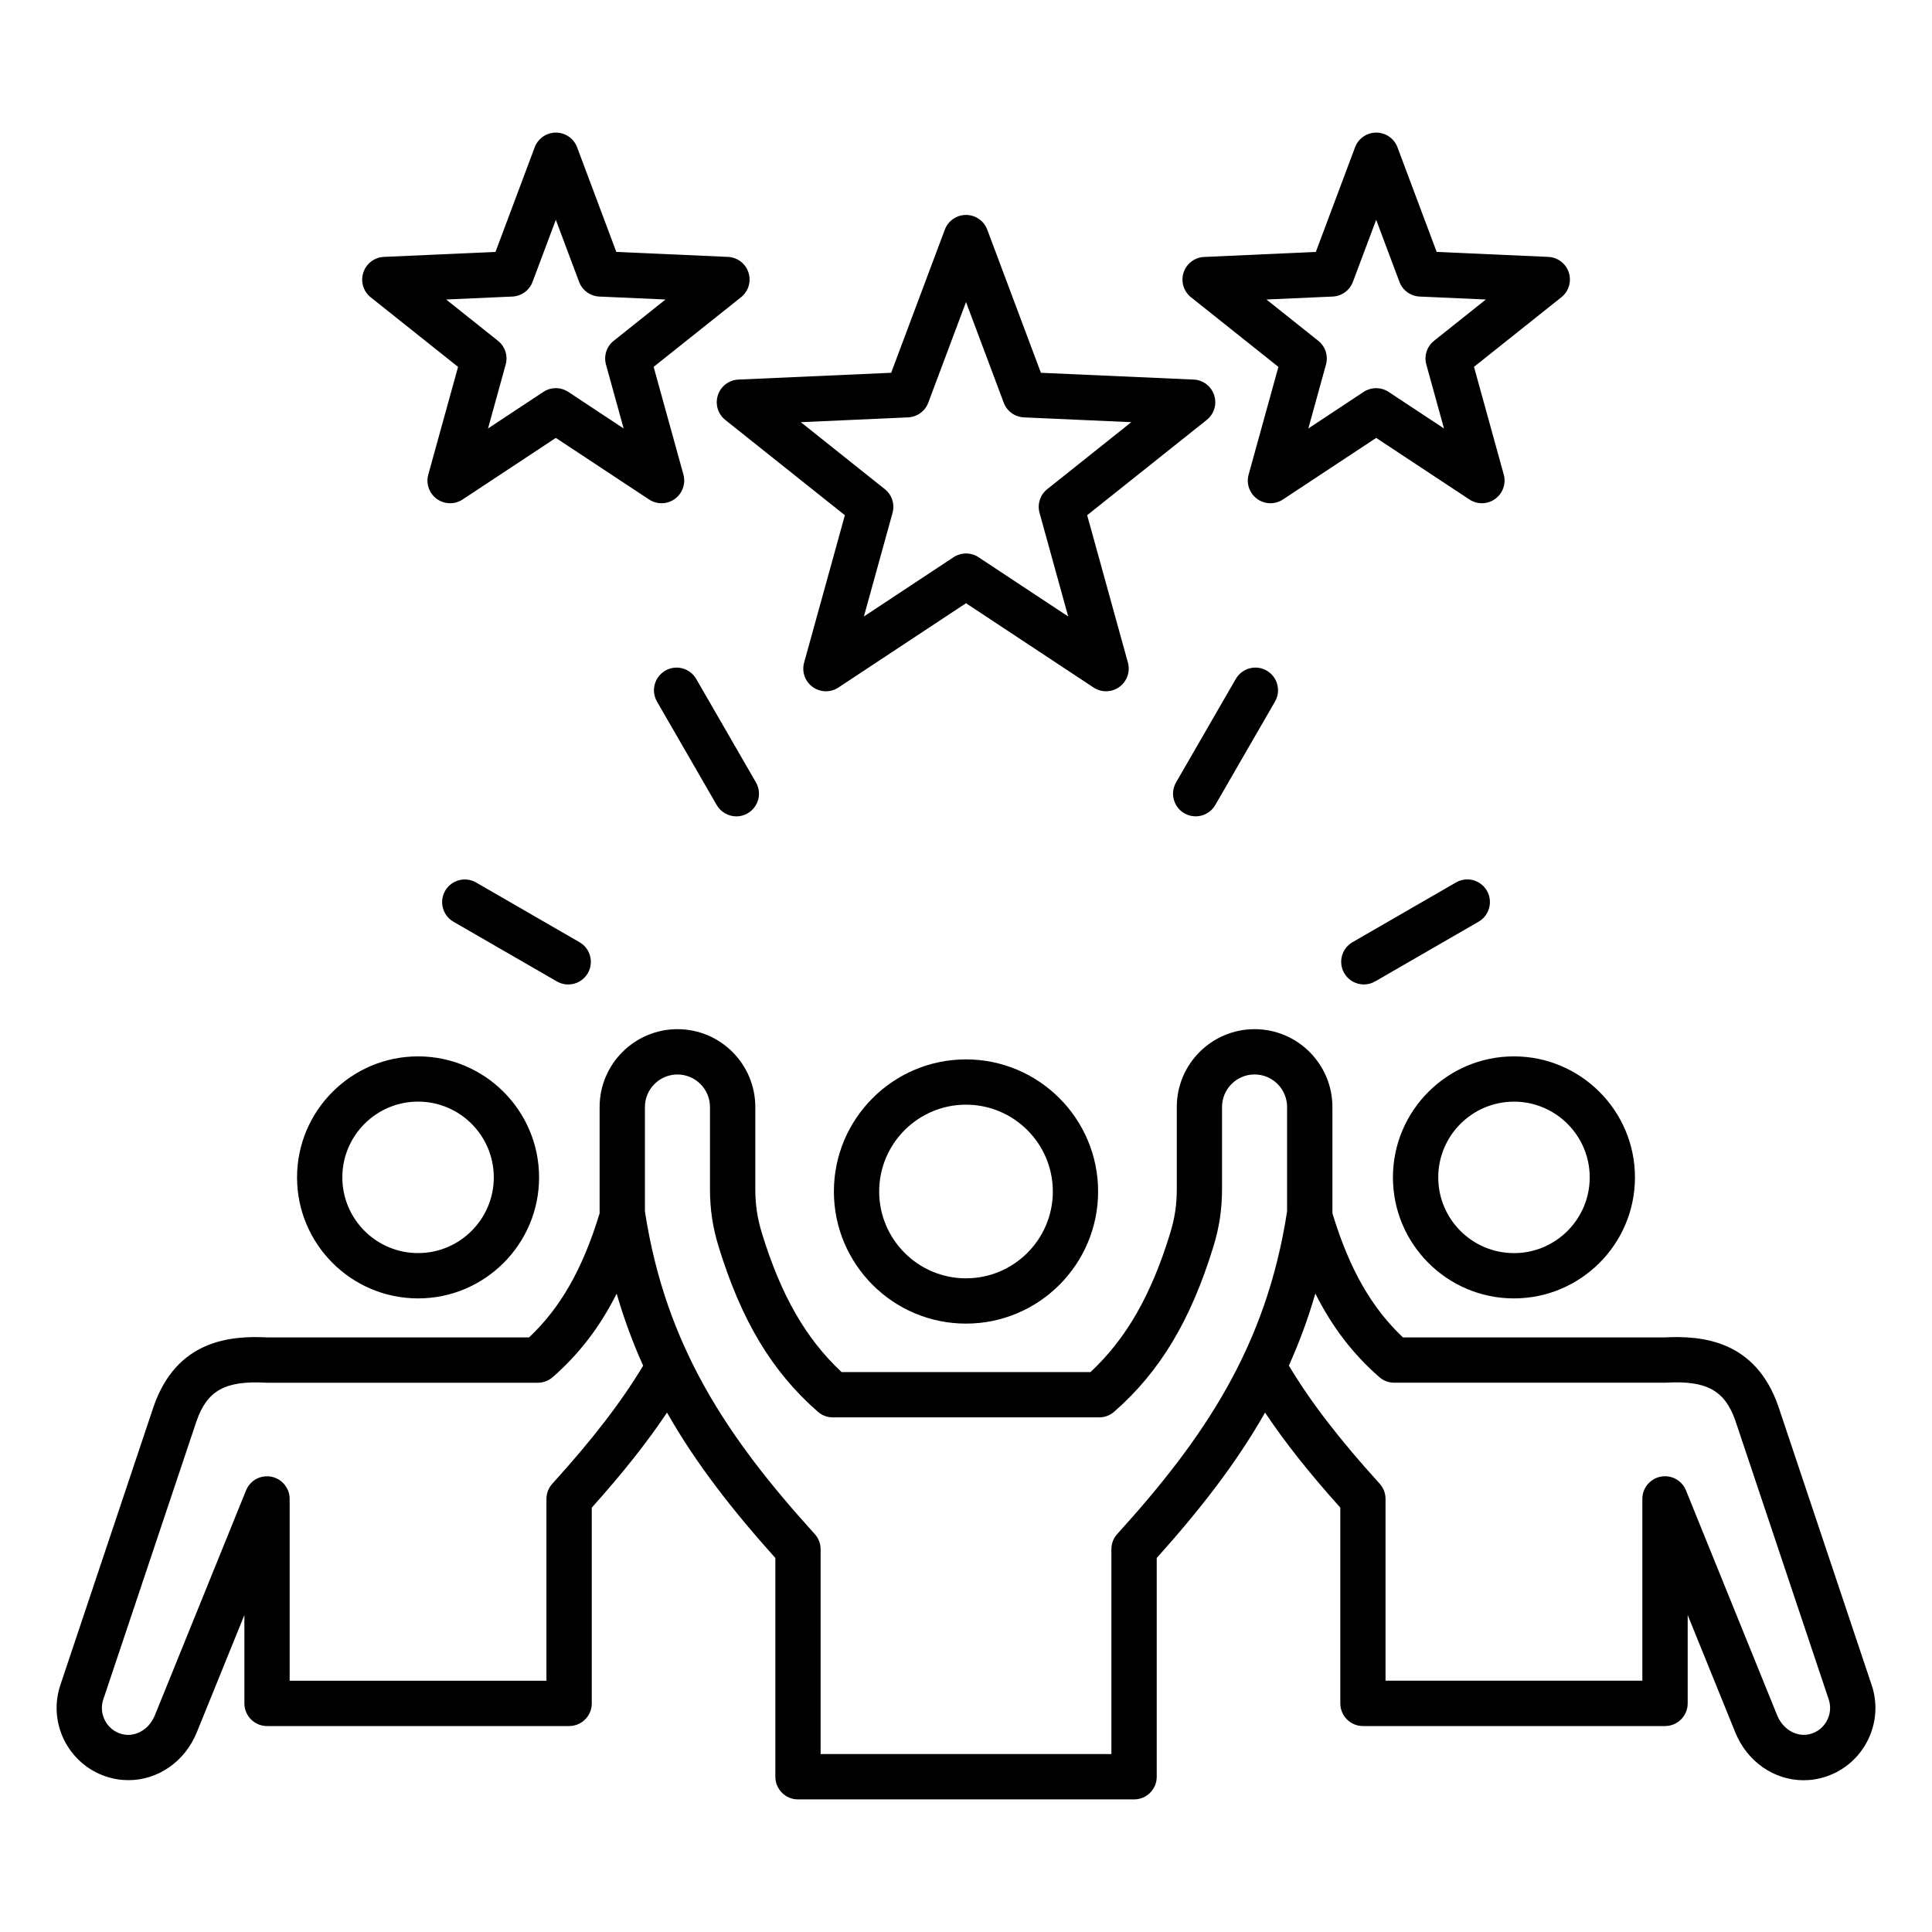 <svg id="Layer_1" enable-background="new 0 0 512 512" viewBox="0 0 512 512" xmlns="http://www.w3.org/2000/svg"><path d="m256 280.75c-19.3 0-35.01 15.7-35.01 35.01s15.7 35.01 35.01 35.01 35.01-15.7 35.01-35.01-15.71-35.01-35.01-35.01zm0 58.02c-12.69 0-23.01-10.32-23.01-23.01s10.32-23.01 23.01-23.01 23.01 10.32 23.01 23.01-10.32 23.01-23.01 23.01zm-145.21 5.32c17.69 0 32.07-14.39 32.07-32.07s-14.39-32.07-32.07-32.07-32.07 14.39-32.07 32.07 14.38 32.07 32.07 32.07zm0-52.15c11.07 0 20.07 9 20.07 20.07s-9 20.07-20.07 20.07-20.07-9-20.07-20.07 9-20.07 20.07-20.07zm258.35 20.08c0 17.69 14.39 32.07 32.07 32.07s32.07-14.39 32.07-32.07-14.39-32.07-32.07-32.07-32.07 14.38-32.07 32.07zm52.15 0c0 11.07-9 20.07-20.07 20.07s-20.07-9-20.07-20.07 9-20.07 20.07-20.07 20.07 9 20.07 20.07zm74.72 134.54-24.75-73.91c-6.05-17.38-20.07-18.75-30.16-18.22h-69.3c-8.35-7.89-14.14-18.05-18.61-32.6-.03-.11-.06-.21-.09-.32 0-.01 0-.02 0-.03v-28.12c0-11.37-9.25-20.62-20.62-20.62s-20.62 9.25-20.62 20.62v21.7c0 4.23-.53 7.77-1.77 11.81-5.05 16.42-11.6 27.86-21.09 36.74h-65.98c-9.49-8.88-16.04-20.32-21.09-36.74-1.24-4.05-1.77-7.58-1.77-11.81v-21.7c0-11.37-9.25-20.62-20.62-20.62s-20.64 9.26-20.64 20.63v28.12.03c-.03.11-.06.21-.09.32-4.47 14.55-10.26 24.71-18.61 32.59h-69.3c-10.11-.53-24.12.83-30.18 18.28l-24.73 73.84c-3.35 10.01 2.06 20.88 12.07 24.23 1.99.67 4 .98 5.99.98 7.7 0 14.91-4.81 18.11-12.71l12.6-31.05v23.42c0 3.31 2.69 6 6 6h80.06c3.31 0 6-2.69 6-6v-51.88c8.24-9.19 14.66-17.3 19.94-25.19 7.73 13.61 17.46 25.99 28.71 38.53v57.98c0 3.31 2.69 6 6 6h89.07c3.31 0 6-2.69 6-6v-57.98c11.25-12.54 20.97-24.92 28.71-38.53 5.28 7.9 11.7 16 19.94 25.19v51.88c0 3.31 2.69 6 6 6h80.06c3.31 0 6-2.69 6-6v-23.42l12.6 31.07c3.2 7.9 10.41 12.71 18.11 12.71 1.98 0 4-.32 5.99-.98 10-3.36 15.41-14.23 12.06-24.24zm-349.64-53.36c-.96 1.07-1.56 2.48-1.56 4.03v48.18h-68.05v-48.18c0-3.31-2.69-6-6-6-2.52 0-4.67 1.55-5.56 3.75l-24.16 59.59c-1.61 3.98-5.56 6.06-9.17 4.85-1.8-.6-3.26-1.88-4.11-3.59-.86-1.72-1-3.65-.39-5.45l24.71-73.78c2.82-8.1 7.62-10.76 18.35-10.17v-.01c.11.01.22.02.33.02h71.77c1.51 0 2.89-.57 3.95-1.49 6.96-6.1 12.46-13.23 16.94-22.12 1.95 6.72 4.3 13.05 7.02 19.09-5.85 9.71-13.38 19.49-24.07 31.28zm148.17 71.64h-77.07v-54.28c0-1.55-.59-2.96-1.56-4.03-23.02-25.38-39.49-49.65-45-85.5v-27.66c0-4.75 3.87-8.62 8.62-8.62s8.62 3.87 8.62 8.62v21.7c0 5.42.71 10.15 2.3 15.33 6.03 19.6 14.13 33.09 26.29 43.73 1.06.93 2.44 1.49 3.95 1.49h70.62c1.51 0 2.89-.57 3.95-1.49 12.15-10.64 20.26-24.13 26.29-43.73 1.59-5.18 2.3-9.91 2.3-15.34v-21.7c0-4.75 3.87-8.62 8.62-8.62s8.62 3.87 8.62 8.62v27.66c-5.51 35.85-21.98 60.12-45 85.5-.97 1.07-1.56 2.47-1.56 4.03v54.29zm189.7-9.02c-.85 1.72-2.31 2.99-4.11 3.59-3.62 1.21-7.56-.88-9.17-4.85l-24.16-59.59c-.89-2.2-3.04-3.75-5.56-3.75-3.31 0-6 2.69-6 6v48.18h-68.06v-48.18c0-1.55-.59-2.96-1.56-4.03-10.69-11.79-18.22-21.56-24.06-31.29 2.72-6.04 5.07-12.37 7.02-19.09 4.48 8.9 9.97 16.03 16.94 22.13 1.06.93 2.44 1.49 3.95 1.49h71.77c.11 0 .22-.01.33-.02v.01c10.73-.6 15.53 2.07 18.33 10.1l24.73 73.85c.6 1.8.46 3.73-.39 5.45zm-294-351.08c-.77 2.38.01 4.99 1.97 6.55l31.69 25.25-10.8 39.06c-.67 2.41.23 4.98 2.26 6.45 2.02 1.47 4.75 1.53 6.83.15l33.81-22.34 33.81 22.34c1 .66 2.16.99 3.31.99 1.24 0 2.48-.38 3.53-1.15 2.02-1.47 2.92-4.04 2.26-6.45l-10.8-39.06 31.69-25.25c1.96-1.56 2.74-4.17 1.97-6.55s-2.94-4.03-5.44-4.14l-40.48-1.8-14.22-37.94c-.88-2.34-3.12-3.89-5.62-3.89s-4.74 1.55-5.62 3.89l-14.22 37.94-40.48 1.8c-2.51.12-4.68 1.77-5.45 4.15zm50.41 5.87c2.4-.11 4.51-1.64 5.35-3.89l10-26.67 10 26.67c.84 2.25 2.95 3.78 5.35 3.89l28.45 1.27-22.27 17.75c-1.88 1.5-2.68 3.97-2.04 6.29l7.59 27.45-23.76-15.7c-2.01-1.33-4.61-1.32-6.62 0l-23.76 15.7 7.59-27.45c.64-2.32-.16-4.79-2.04-6.29l-22.27-17.75zm74.98-31.83 23.16 18.45-7.89 28.54c-.67 2.41.23 4.98 2.26 6.45 2.02 1.47 4.75 1.53 6.83.15l24.71-16.32 24.71 16.32c1 .66 2.16.99 3.31.99 1.24 0 2.48-.38 3.53-1.15 2.02-1.47 2.92-4.04 2.26-6.45l-7.89-28.54 23.16-18.45c1.96-1.56 2.74-4.17 1.97-6.55s-2.94-4.03-5.44-4.14l-29.58-1.32-10.39-27.73c-.88-2.34-3.12-3.89-5.62-3.89s-4.74 1.55-5.62 3.89l-10.39 27.73-29.61 1.34c-2.5.11-4.67 1.76-5.44 4.14-.77 2.37.01 4.98 1.97 6.54zm37.55-.19c2.4-.11 4.51-1.64 5.35-3.89l6.17-16.45 6.17 16.45c.84 2.25 2.95 3.78 5.35 3.89l17.55.78-13.74 10.95c-1.88 1.5-2.68 3.97-2.04 6.29l4.68 16.94-14.67-9.69c-1-.66-2.16-.99-3.31-.99s-2.3.33-3.31.99l-14.66 9.69 4.68-16.94c.64-2.32-.16-4.79-2.04-6.29l-13.74-10.95zm-254.95.19 23.16 18.45-7.89 28.54c-.67 2.41.23 4.98 2.26 6.45 2.02 1.47 4.75 1.53 6.83.15l24.71-16.32 24.71 16.32c1 .66 2.16.99 3.31.99 1.24 0 2.48-.38 3.53-1.15 2.02-1.47 2.92-4.04 2.26-6.45l-7.89-28.54 23.16-18.45c1.96-1.56 2.74-4.17 1.97-6.55s-2.94-4.03-5.44-4.14l-29.58-1.32-10.39-27.73c-.88-2.34-3.12-3.89-5.62-3.89s-4.74 1.55-5.62 3.89l-10.39 27.73-29.58 1.32c-2.5.11-4.67 1.76-5.44 4.14-.8 2.39-.01 5 1.94 6.56zm37.55-.19c2.4-.11 4.51-1.64 5.35-3.89l6.17-16.45 6.17 16.45c.84 2.25 2.95 3.78 5.35 3.89l17.55.78-13.74 10.95c-1.88 1.5-2.68 3.97-2.04 6.29l4.68 16.94-14.66-9.69c-2.01-1.33-4.61-1.33-6.62 0l-14.66 9.69 4.68-16.94c.64-2.32-.16-4.79-2.04-6.29l-13.74-10.95zm199.91 99.13c2.87 1.66 3.85 5.33 2.2 8.2l-15.83 27.42c-1.11 1.92-3.13 3-5.2 3-1.02 0-2.05-.26-2.99-.8-2.87-1.66-3.85-5.33-2.2-8.2l15.83-27.42c1.66-2.87 5.32-3.85 8.19-2.2zm56.15 66.54-27.42 15.83c-.95.55-1.98.8-2.99.8-2.07 0-4.09-1.08-5.2-3-1.66-2.87-.67-6.54 2.2-8.2l27.42-15.83c2.87-1.66 6.54-.67 8.2 2.2 1.64 2.87.66 6.54-2.21 8.2zm-207.34-64.34 15.83 27.42c1.66 2.87.67 6.54-2.2 8.2-.94.55-1.98.81-2.99.81-2.07 0-4.09-1.08-5.2-3l-15.83-27.42c-1.66-2.87-.67-6.54 2.2-8.2 2.86-1.66 6.53-.68 8.19 2.19zm-30.92 69.78c2.87 1.66 3.85 5.33 2.2 8.2-1.11 1.92-3.13 3-5.2 3-1.02 0-2.05-.26-2.99-.8l-27.42-15.83c-2.87-1.66-3.85-5.33-2.2-8.2 1.66-2.87 5.33-3.85 8.2-2.2z"/></svg>